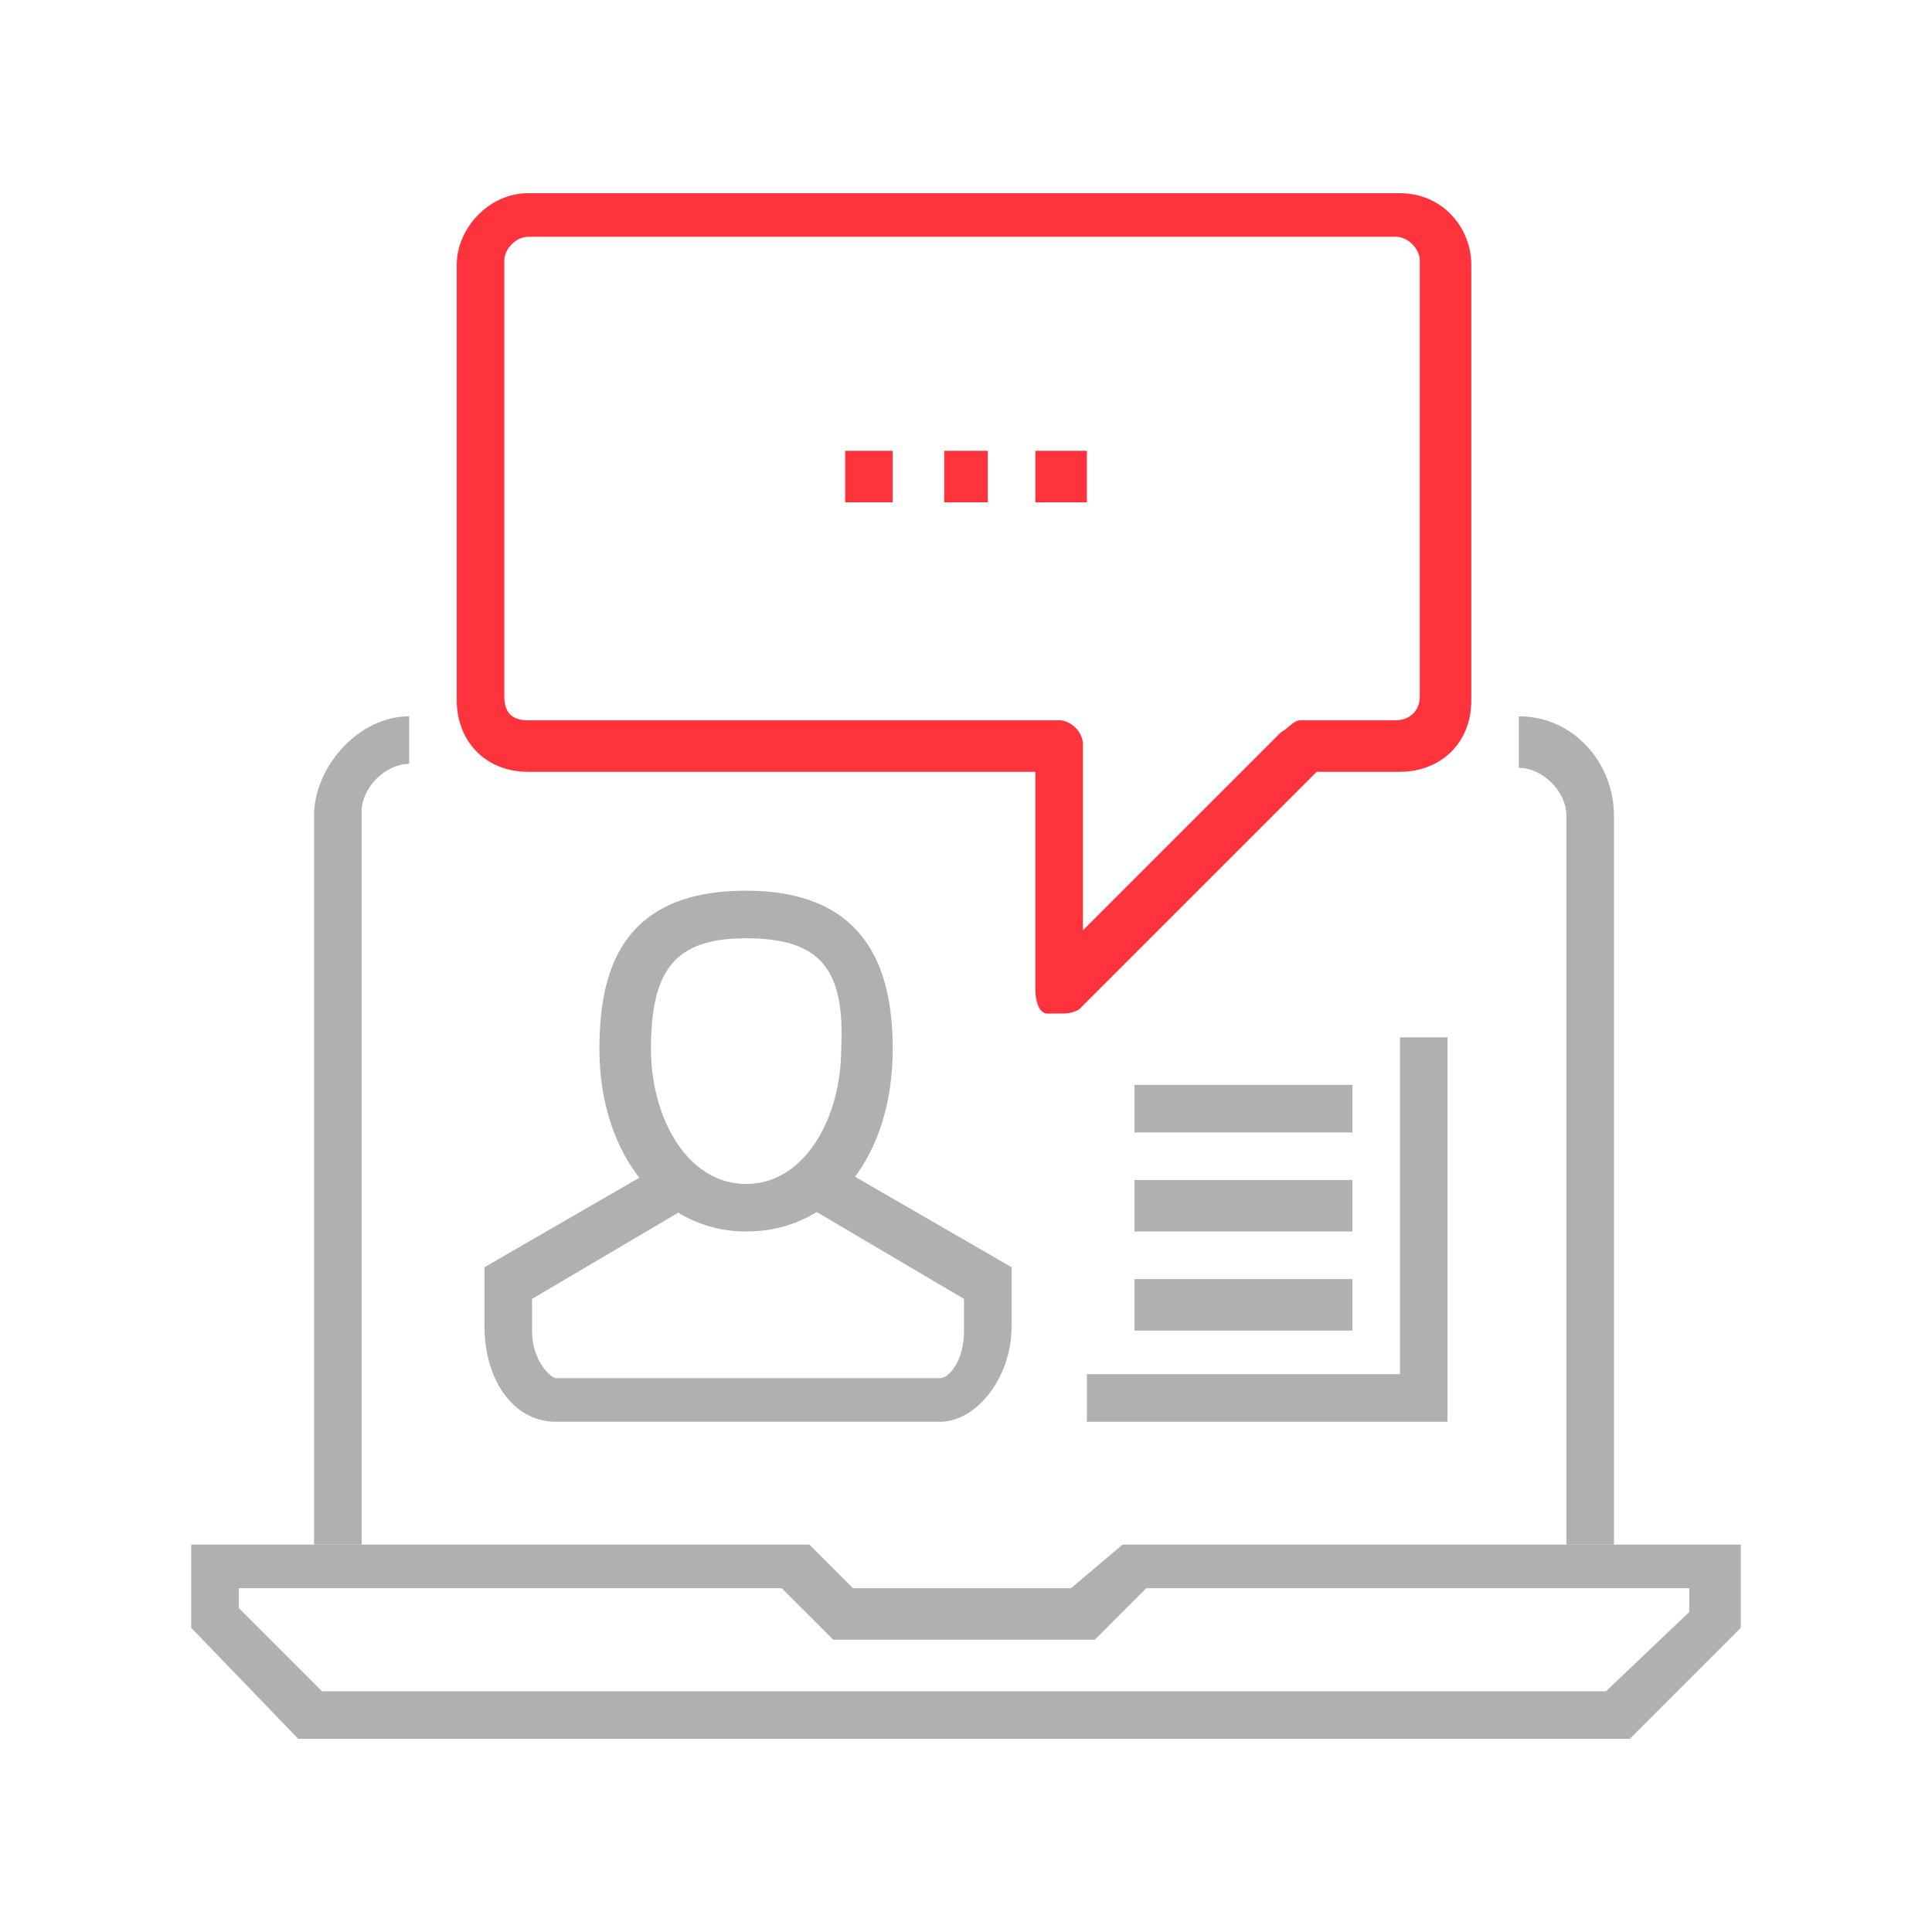 <svg width="100" height="100" viewBox="0 0 100 100" fill="none" xmlns="http://www.w3.org/2000/svg">
<path fill-rule="evenodd" clip-rule="evenodd" d="M84.359 90H15.436L9.897 84.256V79.949H41.897L44.154 82.205H55.436L58.103 79.949H90.103V84.256L84.359 90ZM16.667 87.538H83.128L87.436 83.436V82.205H59.333L56.667 84.872H43.128L40.462 82.205H12.359V83.231" fill="#B1B0B0"/>
<path fill-rule="evenodd" clip-rule="evenodd" d="M18.718 79.949H16.256V42.205C16.256 39.744 18.513 37.077 21.18 37.077V39.538C19.949 39.538 18.718 40.769 18.718 42" fill="#B1B0B0"/>
<path fill-rule="evenodd" clip-rule="evenodd" d="M83.538 79.949H81.077V42.205C81.077 40.974 79.846 39.744 78.615 39.744V37.077C81.487 37.077 83.538 39.538 83.538 42.205" fill="#B1B0B0"/>
<path fill-rule="evenodd" clip-rule="evenodd" d="M38.616 63.743C34.308 63.743 31.026 59.846 31.026 54.308C31.026 50.41 32.051 46.102 38.616 46.102C45.18 46.102 46.205 50.615 46.205 54.308C46.205 59.846 43.129 63.743 38.616 63.743ZM38.616 48.564C34.923 48.564 33.693 50.205 33.693 54.308C33.693 57.795 35.539 61.282 38.616 61.282C41.693 61.282 43.539 57.795 43.539 54.308C43.744 50.205 42.513 48.564 38.616 48.564Z" fill="#B1B0B0"/>
<path fill-rule="evenodd" clip-rule="evenodd" d="M48.666 73.59H28.769C26.513 73.59 25.077 71.333 25.077 68.667V65.59L34.307 60.256L35.538 62.513L27.538 67.231V68.872C27.538 70.513 28.564 71.333 28.769 71.333H48.666C49.077 71.333 49.897 70.513 49.897 68.872V67.231L41.897 62.513L43.128 60.256L52.359 65.59V68.667C52.359 71.333 50.513 73.59 48.666 73.59Z" fill="#B1B0B0"/>
<path fill-rule="evenodd" clip-rule="evenodd" d="M54.821 52.462H54.205C53.795 52.462 53.59 51.846 53.59 51.231V39.949H27.333C25.077 39.949 23.641 38.308 23.641 36.256V13.692C23.641 11.846 25.282 10 27.333 10H72.462C74.718 10 76.154 11.846 76.154 13.692V36.256C76.154 38.513 74.513 39.949 72.462 39.949H68.154L55.846 52.256C55.436 52.462 55.231 52.462 54.821 52.462ZM27.333 12.256C26.718 12.256 26.103 12.872 26.103 13.487V36.051C26.103 37.077 26.718 37.282 27.333 37.282H54.821C55.436 37.282 56.051 37.897 56.051 38.513V48.154L66.308 37.897C66.718 37.692 66.923 37.282 67.333 37.282H72.256C72.872 37.282 73.487 36.872 73.487 36.051V13.487C73.487 12.872 72.872 12.256 72.256 12.256" fill="#FF333B"/>
<path fill-rule="evenodd" clip-rule="evenodd" d="M48.872 26H51.128V23.333H48.872V26Z" fill="#FF333B"/>
<path fill-rule="evenodd" clip-rule="evenodd" d="M53.59 26H56.257V23.333H53.59V26Z" fill="#FF333B"/>
<path fill-rule="evenodd" clip-rule="evenodd" d="M43.744 26H46.205V23.333H43.744V26Z" fill="#FF333B"/>
<path fill-rule="evenodd" clip-rule="evenodd" d="M74.923 73.59H56.256V71.128H72.462V53.692H74.923" fill="#B1B0B0"/>
<path fill-rule="evenodd" clip-rule="evenodd" d="M58.718 58.615H70V56.154H58.718V58.615Z" fill="#B1B0B0"/>
<path fill-rule="evenodd" clip-rule="evenodd" d="M58.718 63.743H70V61.077H58.718V63.743Z" fill="#B1B0B0"/>
<path fill-rule="evenodd" clip-rule="evenodd" d="M58.718 68.872H70V66.205H58.718V68.872Z" fill="#B1B0B0"/>
</svg>
